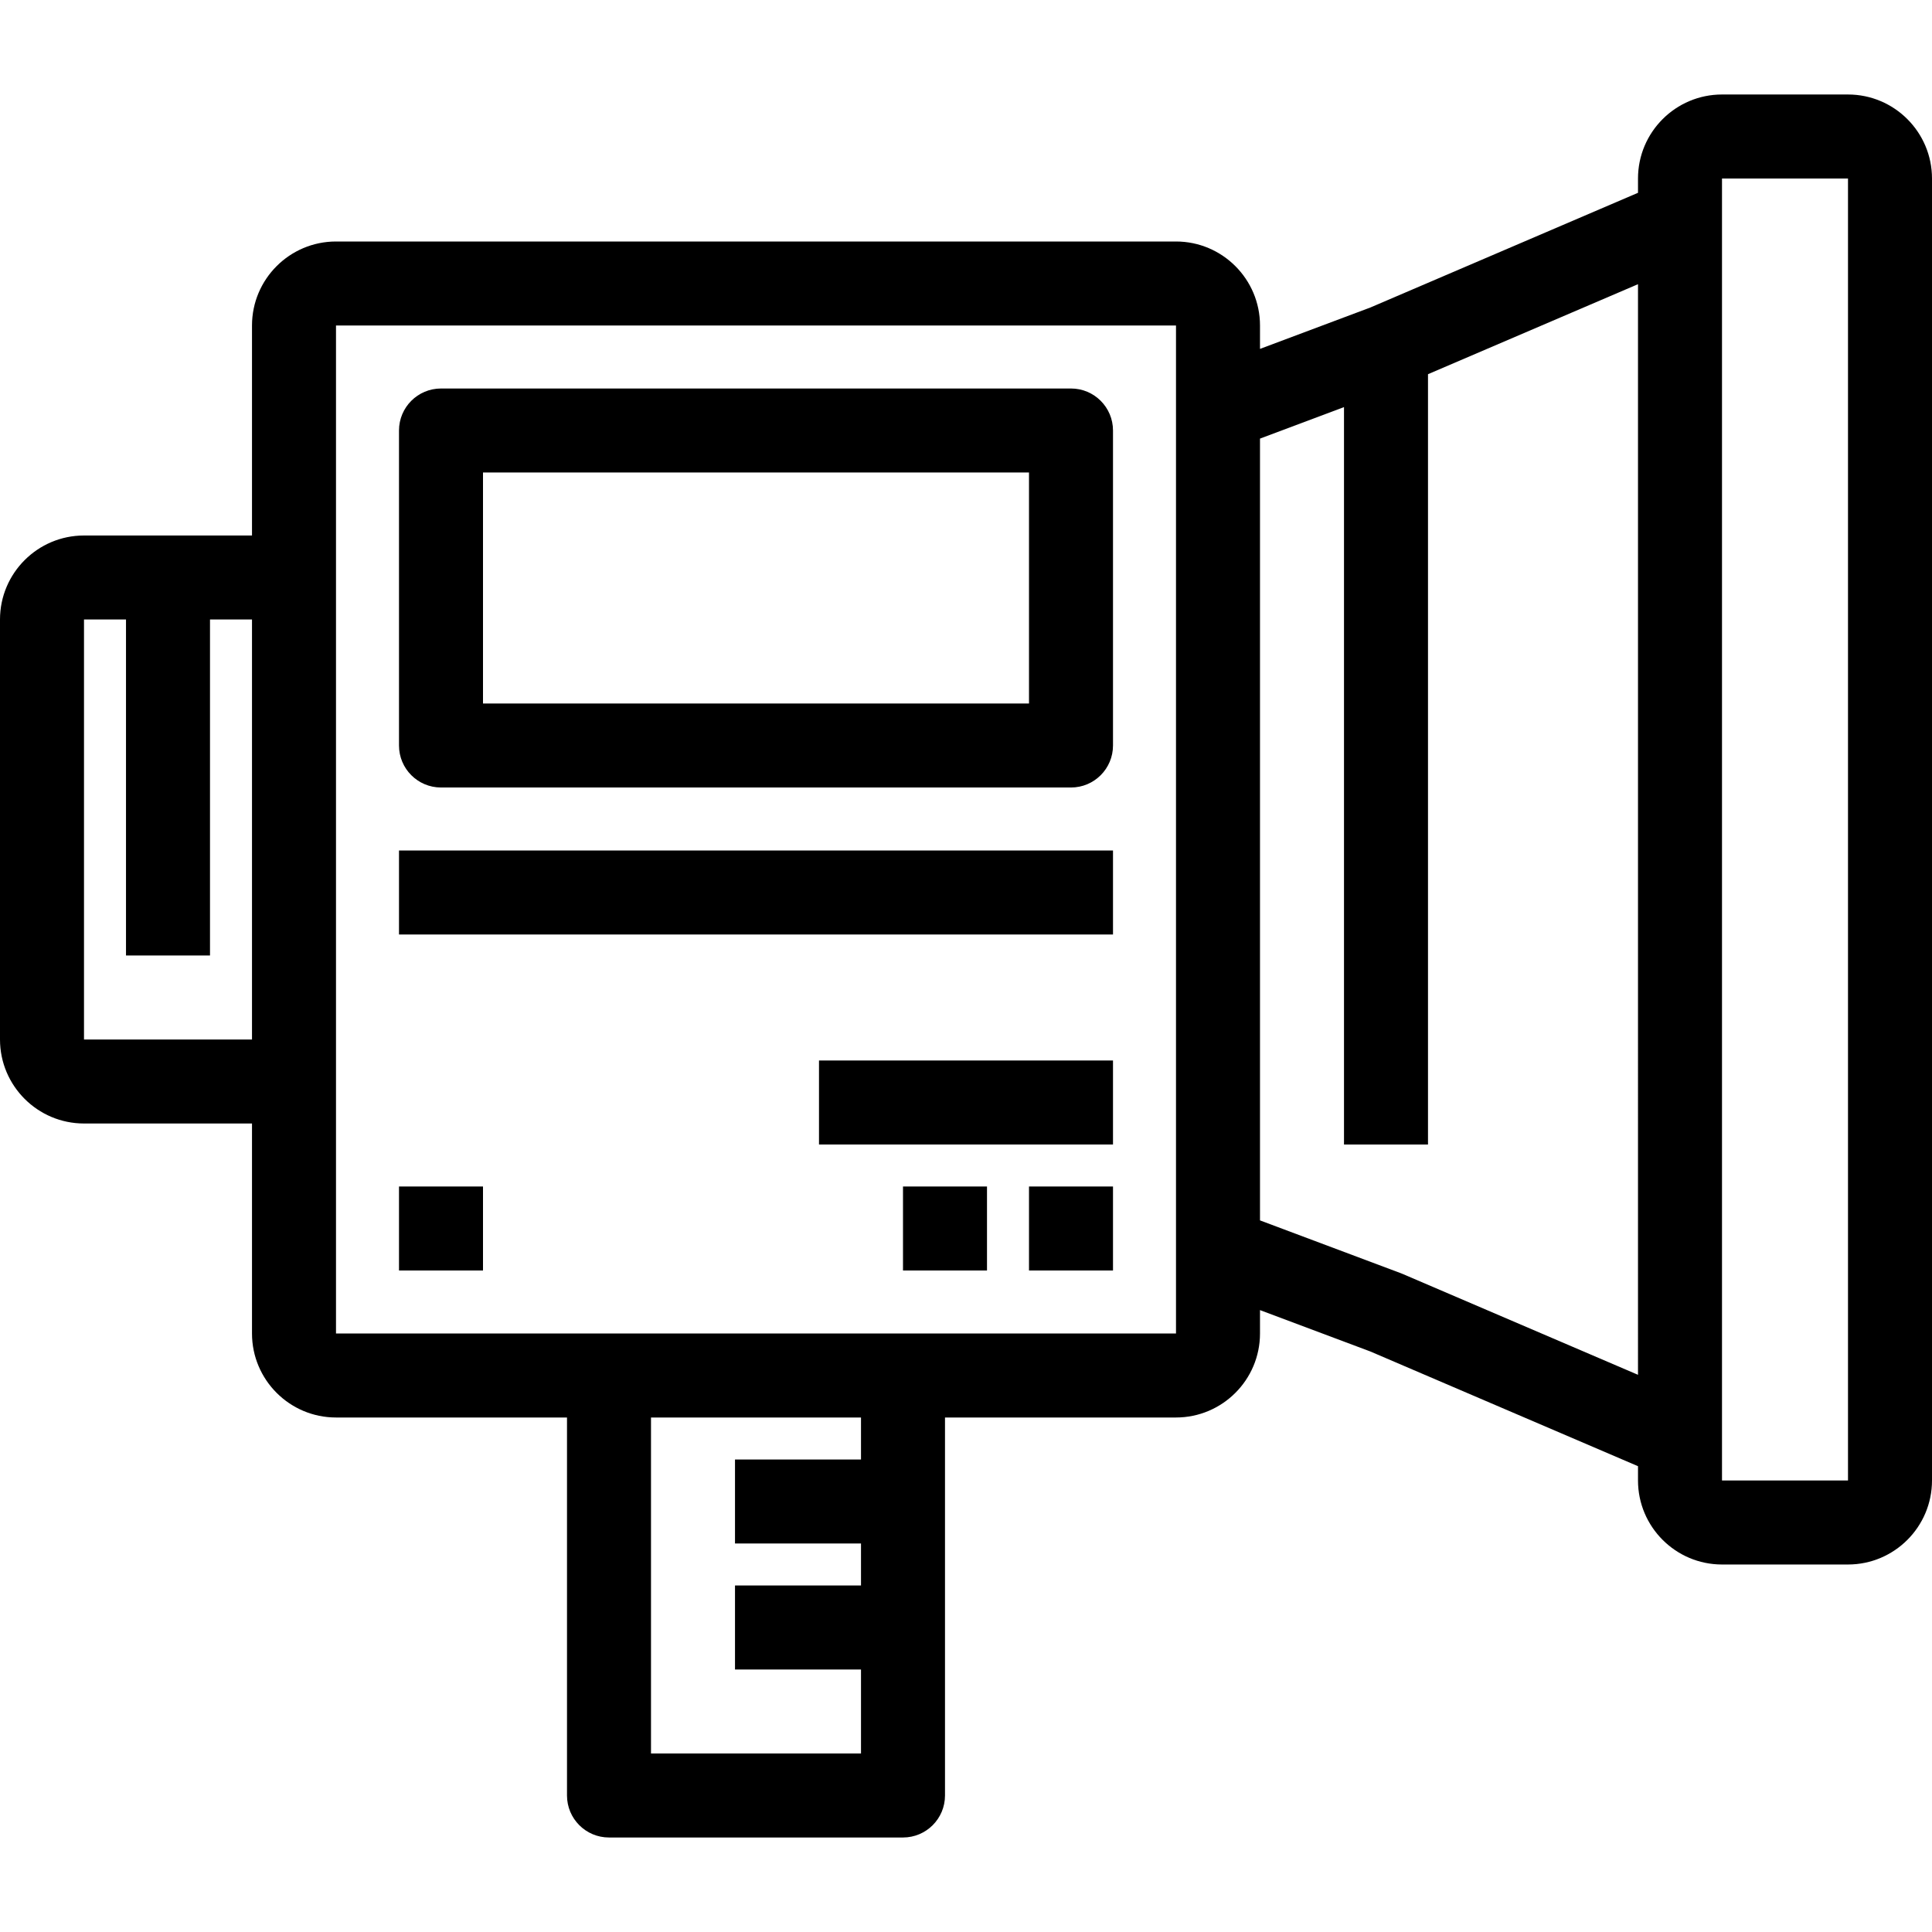 <?xml version="1.0" encoding="iso-8859-1"?>
<!-- Uploaded to: SVG Repo, www.svgrepo.com, Generator: SVG Repo Mixer Tools -->
<svg fill="#000000" version="1.1" id="Layer_1" xmlns="http://www.w3.org/2000/svg" xmlns:xlink="http://www.w3.org/1999/xlink" 
	 viewBox="0 0 460 460" xml:space="preserve">
<g>
	<g>
		<g>
			<path d="M105,187.5h150c5.523,0,10-4.478,10-10v-75c0-5.522-4.477-10-10-10H105c-5.523,0-10,4.478-10,10v75
				C95,183.022,99.477,187.5,105,187.5z M115,112.5h130v55H115V112.5z"/>
			<rect x="195" y="252.5" width="70" height="20"/>
			<rect x="245" y="282.5" width="20" height="20"/>
			<rect x="215" y="282.5" width="20" height="20"/>
			<rect x="95" y="282.5" width="20" height="20"/>
			<rect x="95" y="202.5" width="170" height="20"/>
			<path d="M440,22.5h-30c-11.028,0-20,8.972-20,20v3.406l-63.727,27.312L300,83.07V77.5c0-11.028-8.972-20-20-20H80
				c-11.028,0-20,8.972-20,20v50H20c-11.028,0-20,8.972-20,20v100c0,11.028,8.972,20,20,20h40v50c0,11.028,8.972,20,20,20h55v90
				c0,5.522,4.477,10,10,10h70c5.523,0,10-4.478,10-10v-90h55c11.028,0,20-8.972,20-20v-5.57l26.273,9.852L390,349.094v3.406
				c0,11.028,8.972,20,20,20h30c11.028,0,20-8.972,20-20v-310C460,31.472,451.028,22.5,440,22.5z M60,247.5H20v-100h10v80h20v-80h10
				V247.5z M205,347.5h-30v20h30v10h-30v20h30v20h-50v-80h50V347.5z M280,317.5H80v-240h200V317.5z M390,327.335l-56.061-24.026
				c-0.141-0.061-0.284-0.118-0.428-0.172L300,290.57V104.43l20-7.5V272.5h20V89.094l50-21.428V327.335z M440,352.5h-30v-310h30
				V352.5z"/>
		</g>
	</g>
</g>
</svg>